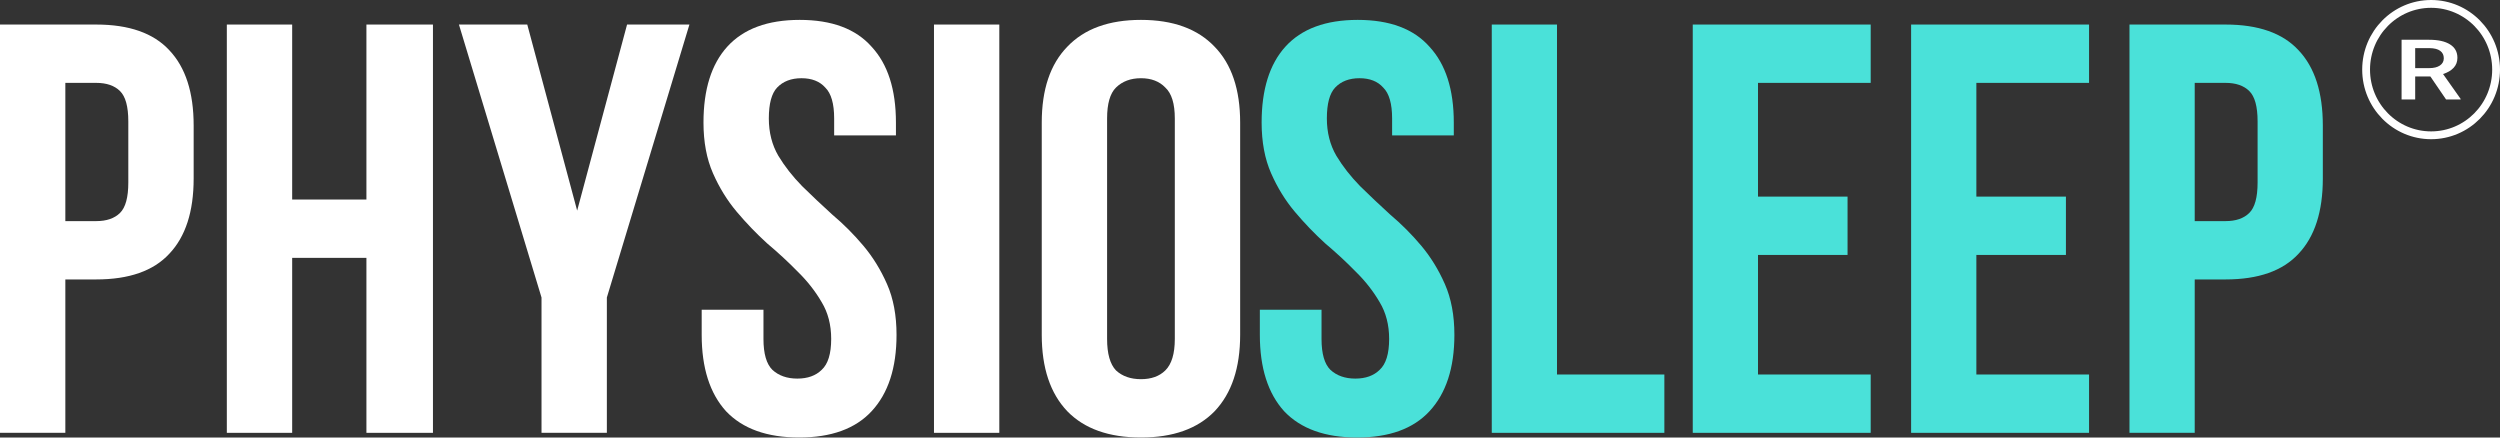 <svg width="160" height="28" viewBox="0 0 160 28" fill="none" xmlns="http://www.w3.org/2000/svg">
<rect x="0" y="0" width="160" height="28" fill="#333333" stroke="none"/>
<path d="M6.159 1.571C8.263 1.571 9.821 2.119 10.835 3.214C11.874 4.309 12.394 5.914 12.394 8.029V11.426C12.394 13.541 11.874 15.146 10.835 16.241C9.821 17.337 8.263 17.884 6.159 17.884H4.182V27.701H0V1.571H6.159ZM4.182 5.304V14.151H6.159C6.818 14.151 7.325 13.977 7.68 13.629C8.034 13.28 8.212 12.633 8.212 11.687V7.768C8.212 6.822 8.034 6.175 7.68 5.827C7.325 5.478 6.818 5.304 6.159 5.304H4.182Z" fill="white"/>
<path d="M18.699 27.701H14.517V1.571H18.699V12.77H23.451V1.571H27.709V27.701H23.451V16.503H18.699V27.701Z" fill="white"/>
<path d="M34.657 19.041L29.372 1.571H33.745L36.938 13.479L40.132 1.571H44.123L38.839 19.041V27.701H34.657V19.041Z" fill="white"/>
<path d="M45.023 7.843C45.023 5.727 45.529 4.11 46.543 2.99C47.582 1.845 49.129 1.273 51.181 1.273C53.234 1.273 54.768 1.845 55.782 2.99C56.821 4.11 57.34 5.727 57.34 7.843V8.664H53.386V7.581C53.386 6.636 53.196 5.976 52.816 5.603C52.461 5.205 51.955 5.006 51.295 5.006C50.637 5.006 50.117 5.205 49.737 5.603C49.382 5.976 49.205 6.636 49.205 7.581C49.205 8.477 49.407 9.273 49.813 9.97C50.218 10.642 50.725 11.289 51.334 11.911C51.942 12.509 52.588 13.118 53.273 13.741C53.982 14.338 54.641 14.997 55.249 15.719C55.858 16.441 56.365 17.262 56.77 18.183C57.176 19.103 57.378 20.186 57.378 21.43C57.378 23.546 56.846 25.175 55.782 26.32C54.742 27.44 53.196 28 51.144 28C49.09 28 47.532 27.44 46.467 26.32C45.428 25.175 44.908 23.546 44.908 21.43V19.825H48.862V21.692C48.862 22.637 49.053 23.297 49.433 23.67C49.838 24.043 50.37 24.23 51.029 24.23C51.688 24.23 52.208 24.043 52.588 23.67C52.994 23.297 53.196 22.637 53.196 21.692C53.196 20.796 52.994 20.012 52.588 19.34C52.183 18.643 51.676 17.996 51.067 17.399C50.459 16.776 49.8 16.167 49.09 15.57C48.406 14.947 47.76 14.275 47.152 13.554C46.543 12.832 46.036 12.011 45.631 11.09C45.225 10.169 45.023 9.087 45.023 7.843Z" fill="white"/>
<path d="M59.775 1.571H63.956V27.701H59.775V1.571Z" fill="white"/>
<path d="M70.854 21.692C70.854 22.637 71.044 23.309 71.424 23.707C71.83 24.081 72.362 24.267 73.021 24.267C73.68 24.267 74.2 24.081 74.58 23.707C74.985 23.309 75.188 22.637 75.188 21.692V7.581C75.188 6.636 74.985 5.976 74.58 5.603C74.2 5.205 73.68 5.006 73.021 5.006C72.362 5.006 71.83 5.205 71.424 5.603C71.044 5.976 70.854 6.636 70.854 7.581V21.692ZM66.672 7.843C66.672 5.727 67.217 4.11 68.307 2.99C69.397 1.845 70.968 1.273 73.021 1.273C75.074 1.273 76.645 1.845 77.735 2.99C78.825 4.11 79.37 5.727 79.37 7.843V21.43C79.37 23.546 78.825 25.175 77.735 26.32C76.645 27.44 75.074 28 73.021 28C70.968 28 69.397 27.44 68.307 26.32C67.217 25.175 66.672 23.546 66.672 21.43V7.843Z" fill="white"/>
<path d="M80.744 7.843C80.744 5.727 81.25 4.11 82.262 2.99C83.3 1.845 84.843 1.273 86.893 1.273C88.943 1.273 90.474 1.845 91.486 2.99C92.524 4.11 93.043 5.727 93.043 7.843V8.664H89.095V7.581C89.095 6.636 88.905 5.976 88.525 5.603C88.171 5.205 87.665 5.006 87.007 5.006C86.349 5.006 85.83 5.205 85.451 5.603C85.097 5.976 84.919 6.636 84.919 7.581C84.919 8.477 85.122 9.273 85.527 9.97C85.932 10.642 86.438 11.289 87.045 11.911C87.652 12.509 88.298 13.118 88.981 13.741C89.689 14.338 90.347 14.997 90.955 15.719C91.562 16.441 92.068 17.262 92.473 18.183C92.878 19.103 93.081 20.186 93.081 21.43C93.081 23.546 92.549 25.175 91.486 26.32C90.449 27.44 88.905 28 86.855 28C84.805 28 83.249 27.44 82.186 26.32C81.149 25.175 80.63 23.546 80.63 21.43V19.825H84.578V21.692C84.578 22.637 84.767 23.297 85.147 23.67C85.552 24.043 86.083 24.23 86.741 24.23C87.399 24.23 87.918 24.043 88.298 23.67C88.703 23.297 88.905 22.637 88.905 21.692C88.905 20.796 88.703 20.012 88.298 19.34C87.893 18.643 87.387 17.996 86.779 17.399C86.172 16.776 85.514 16.167 84.805 15.57C84.122 14.947 83.477 14.275 82.87 13.554C82.262 12.832 81.756 12.011 81.351 11.09C80.946 10.169 80.744 9.087 80.744 7.843Z" fill="#4AE1D9"/>
<path d="M95.473 1.571H99.648V23.968H106.519V27.701H95.473V1.571Z" fill="#4AE1D9"/>
<path d="M112.512 12.583H118.243V16.316H112.512V23.968H119.724V27.701H108.336V1.571H119.724V5.304H112.512V12.583Z" fill="#4AE1D9"/>
<path d="M126.487 12.583H132.219V16.316H126.487V23.968H133.699V27.701H122.311V1.571H133.699V5.304H126.487V12.583Z" fill="#4AE1D9"/>
<path d="M142.436 1.571C144.536 1.571 146.093 2.119 147.105 3.214C148.143 4.309 148.661 5.914 148.661 8.029V11.426C148.661 13.541 148.143 15.146 147.105 16.241C146.093 17.337 144.536 17.884 142.436 17.884H140.462V27.701H136.287V1.571H142.436ZM140.462 5.304V14.151H142.436C143.094 14.151 143.6 13.977 143.954 13.629C144.309 13.28 144.486 12.633 144.486 11.687V7.768C144.486 6.822 144.309 6.175 143.954 5.827C143.6 5.478 143.094 5.304 142.436 5.304H140.462Z" fill="#4AE1D9"/>
<path d="M159.75 4.455C159.75 6.779 157.885 8.659 155.591 8.659C153.296 8.659 151.431 6.779 151.431 4.455C151.431 2.13 153.296 0.25 155.591 0.25C157.885 0.25 159.75 2.13 159.75 4.455Z" stroke="white" stroke-width="0.5"/>
<path d="M155.542 4.892H154.572V6.364H153.701V2.545H155.463C156.041 2.545 156.488 2.644 156.802 2.842C157.117 3.039 157.274 3.325 157.274 3.699C157.274 3.955 157.192 4.169 157.029 4.342C156.869 4.513 156.644 4.645 156.355 4.738L157.48 6.33V6.364H156.547L155.542 4.892ZM154.572 4.36H155.467C155.76 4.36 155.99 4.304 156.155 4.192C156.32 4.079 156.403 3.924 156.403 3.728C156.403 3.524 156.326 3.365 156.172 3.253C156.021 3.142 155.794 3.084 155.491 3.08H154.572V4.36Z" fill="white"/>
</svg>
